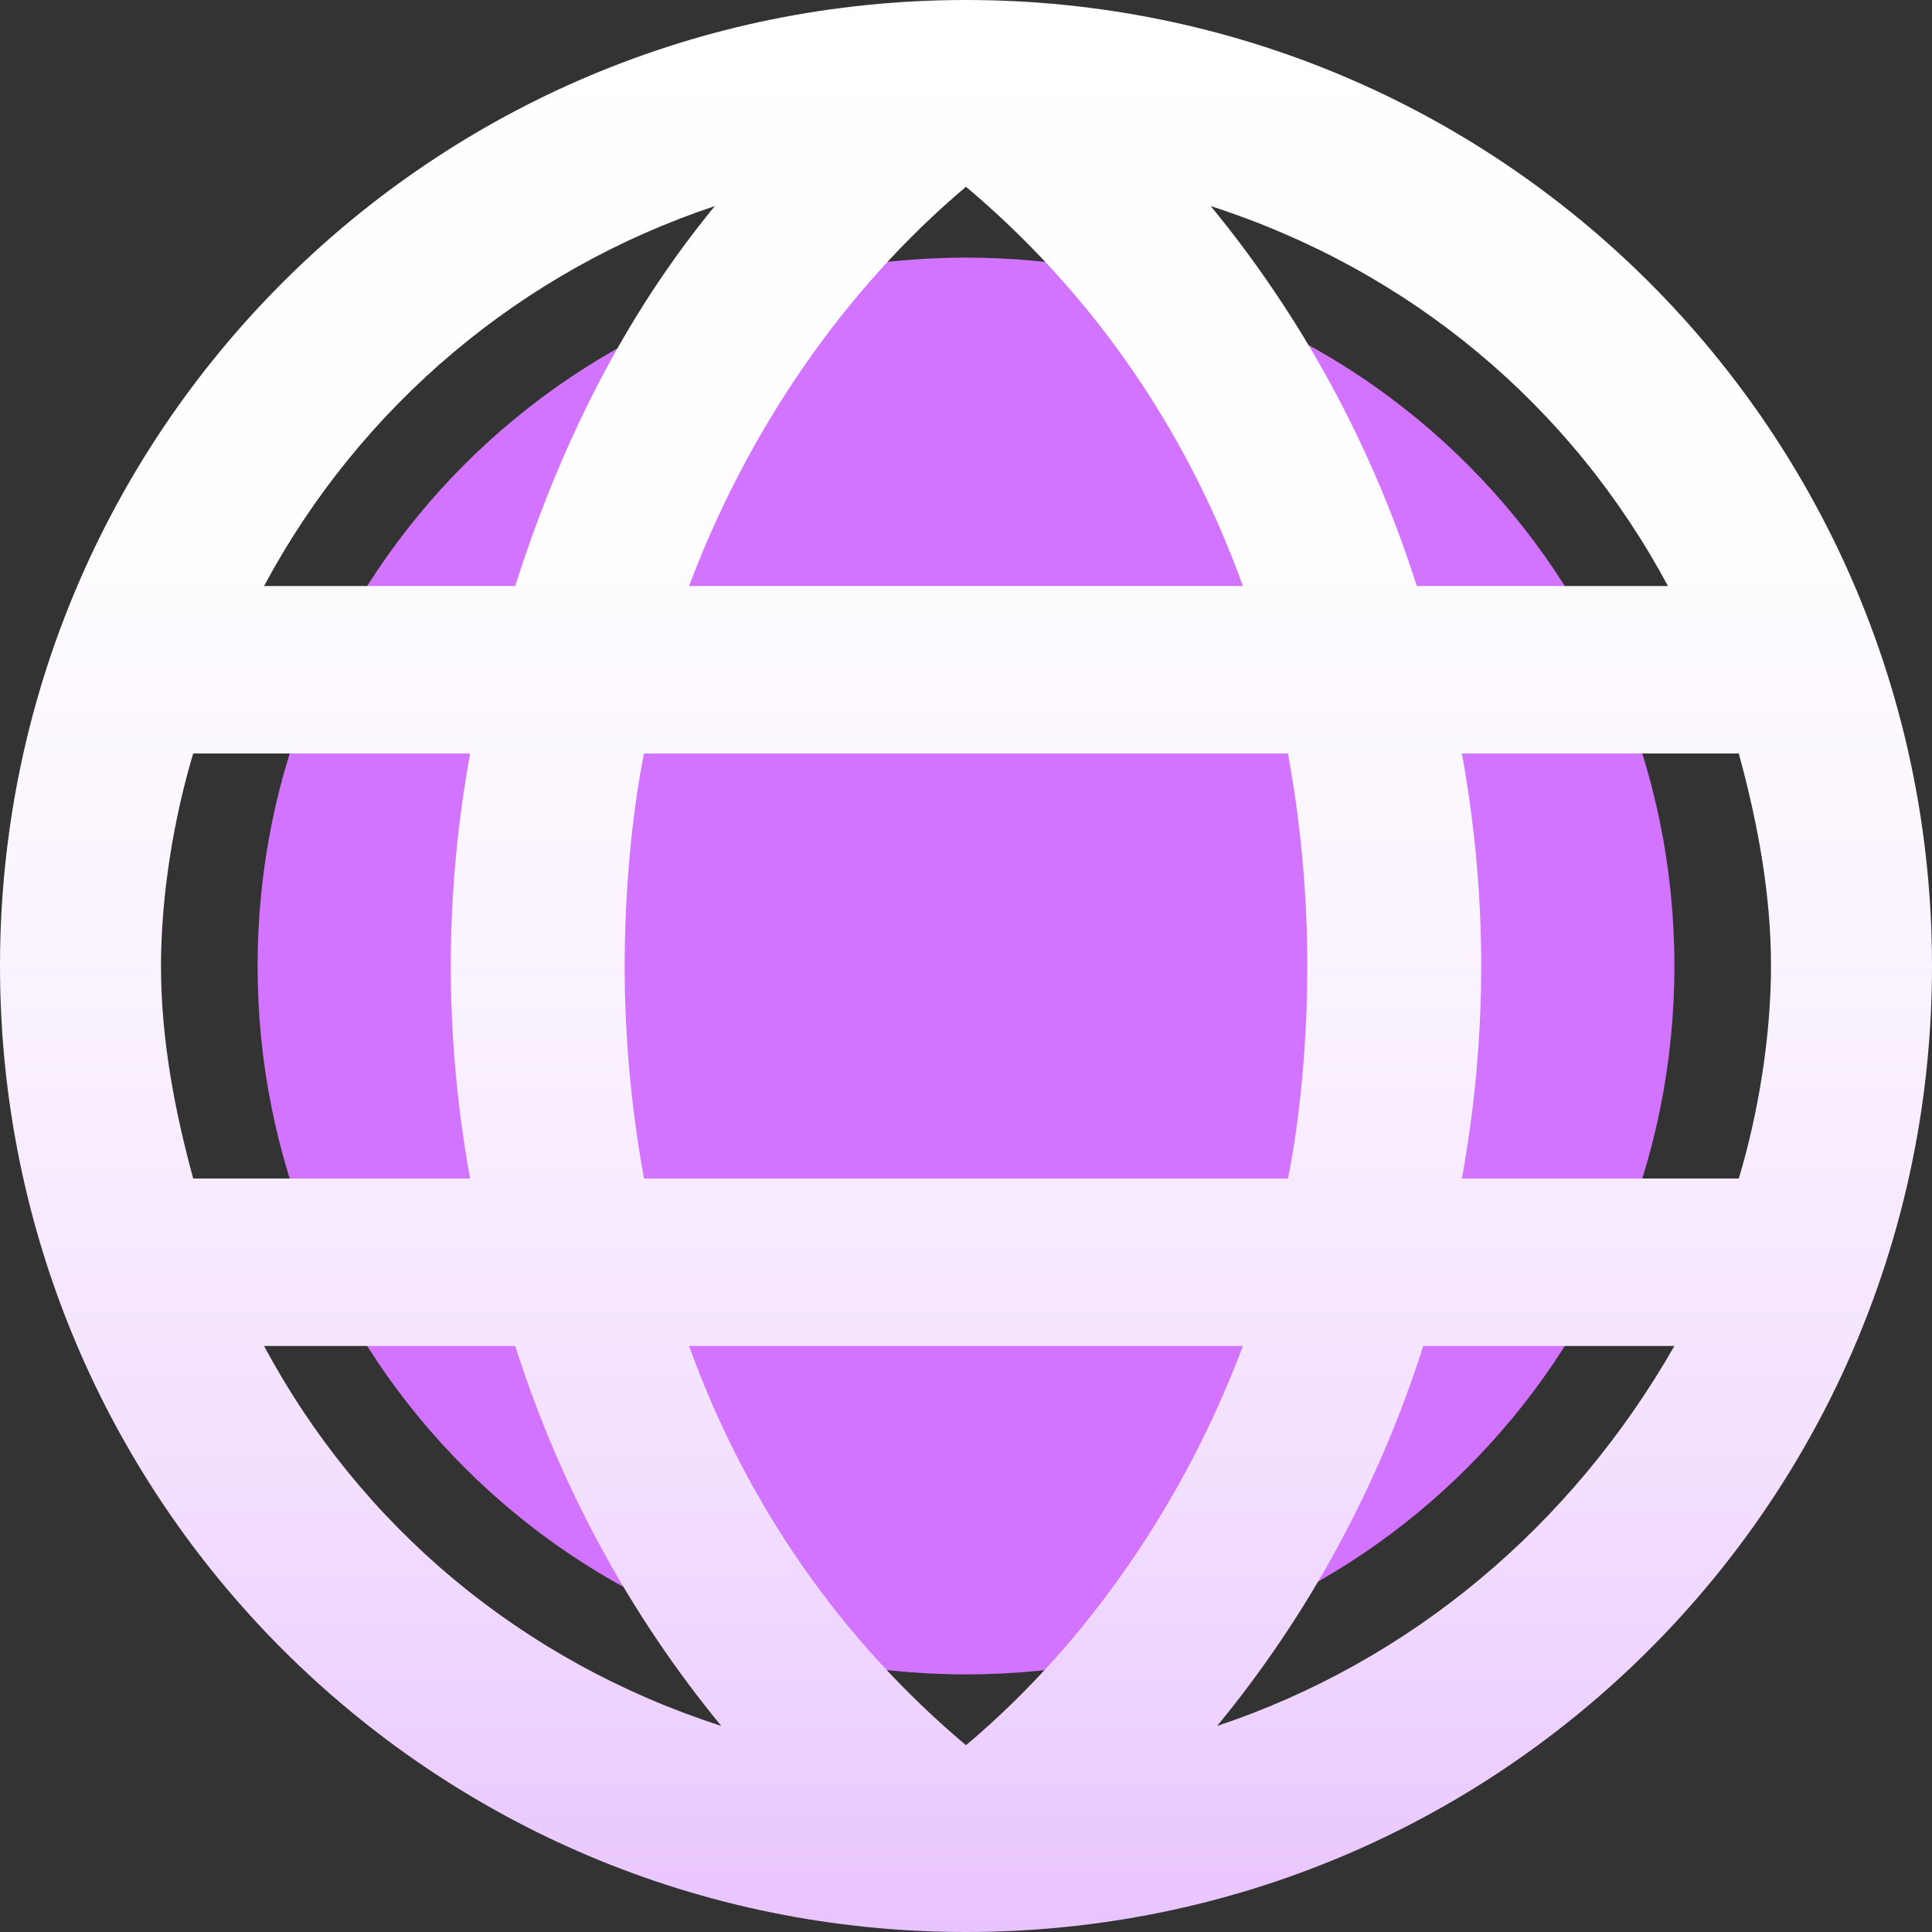<?xml version="1.0" encoding="utf-8"?>
<!-- Generator: Adobe Illustrator 25.0.1, SVG Export Plug-In . SVG Version: 6.00 Build 0)  -->
<svg version="1.1" id="Layer_1" xmlns="http://www.w3.org/2000/svg" xmlns:xlink="http://www.w3.org/1999/xlink" x="0px" y="0px"
	 viewBox="0 0 30 30" style="enable-background:new 0 0 30 30;" xml:space="preserve">
<rect x="0" y="0" width="30" height="30" fill="#333333" stroke="none"/>
<style type="text/css">
	.st0{fill:#D274FF;}
	.st1{fill:url(#SVGID_1_);}
</style>
<g>
	<path class="st0" d="M26,15c0-6.1-4.9-11-11-11C8.9,4,4,8.9,4,15s4.9,11,11,11C21.1,26,26,21.1,26,15z"/>
	<linearGradient id="SVGID_1_" gradientUnits="userSpaceOnUse" x1="15" y1="30" x2="15" y2="-3.789310e-07">
		<stop  offset="0" style="stop-color:#E8C4FF"/>
		<stop  offset="2.872276e-02" style="stop-color:#EAC8FF"/>
		<stop  offset="0.242" style="stop-color:#F3E0FF"/>
		<stop  offset="0.467" style="stop-color:#FAF1FF"/>
		<stop  offset="0.709" style="stop-color:#FEFCFF"/>
		<stop  offset="1" style="stop-color:#FFFFFF"/>
	</linearGradient>
	<path class="st1" d="M15,0C6.7,0,0,6.7,0,15c0,8.3,6.7,15,15,15c8.3,0,15-6.7,15-15C30,6.7,23.3,0,15,0z M15,27.1
		c-1.9-1.6-3.4-3.7-4.3-6.2h8.6C18.4,23.3,16.9,25.5,15,27.1z M10,18.3c-0.2-1.1-0.3-2.2-0.3-3.3c0-1.1,0.1-2.3,0.3-3.3H20
		c0.2,1.1,0.3,2.2,0.3,3.3c0,1.1-0.1,2.3-0.3,3.3H10z M15,2.9c1.9,1.6,3.4,3.7,4.3,6.2h-8.6C11.6,6.7,13.1,4.5,15,2.9z M22.7,11.7
		H27c0.3,1.1,0.5,2.2,0.5,3.3s-0.2,2.3-0.5,3.3h-4.3c0.2-1.1,0.3-2.2,0.3-3.3S22.9,12.8,22.7,11.7z M25.9,9.1H22
		c-0.7-2.2-1.8-4.2-3.2-5.9C21.9,4.2,24.4,6.3,25.9,9.1z M11.1,3.2C9.7,4.9,8.7,6.9,8,9.1H4.1C5.6,6.3,8.1,4.2,11.1,3.2z M3,11.7
		h4.3C7.1,12.8,7,13.9,7,15s0.1,2.2,0.3,3.3H3c-0.3-1.1-0.5-2.2-0.5-3.3S2.7,12.7,3,11.7z M4.1,20.9H8c0.7,2.2,1.8,4.2,3.2,5.9
		C8.1,25.8,5.6,23.7,4.1,20.9z M18.9,26.8c1.4-1.7,2.5-3.7,3.2-5.9h3.9C24.4,23.7,21.9,25.8,18.9,26.8z"/>
</g>
</svg>
